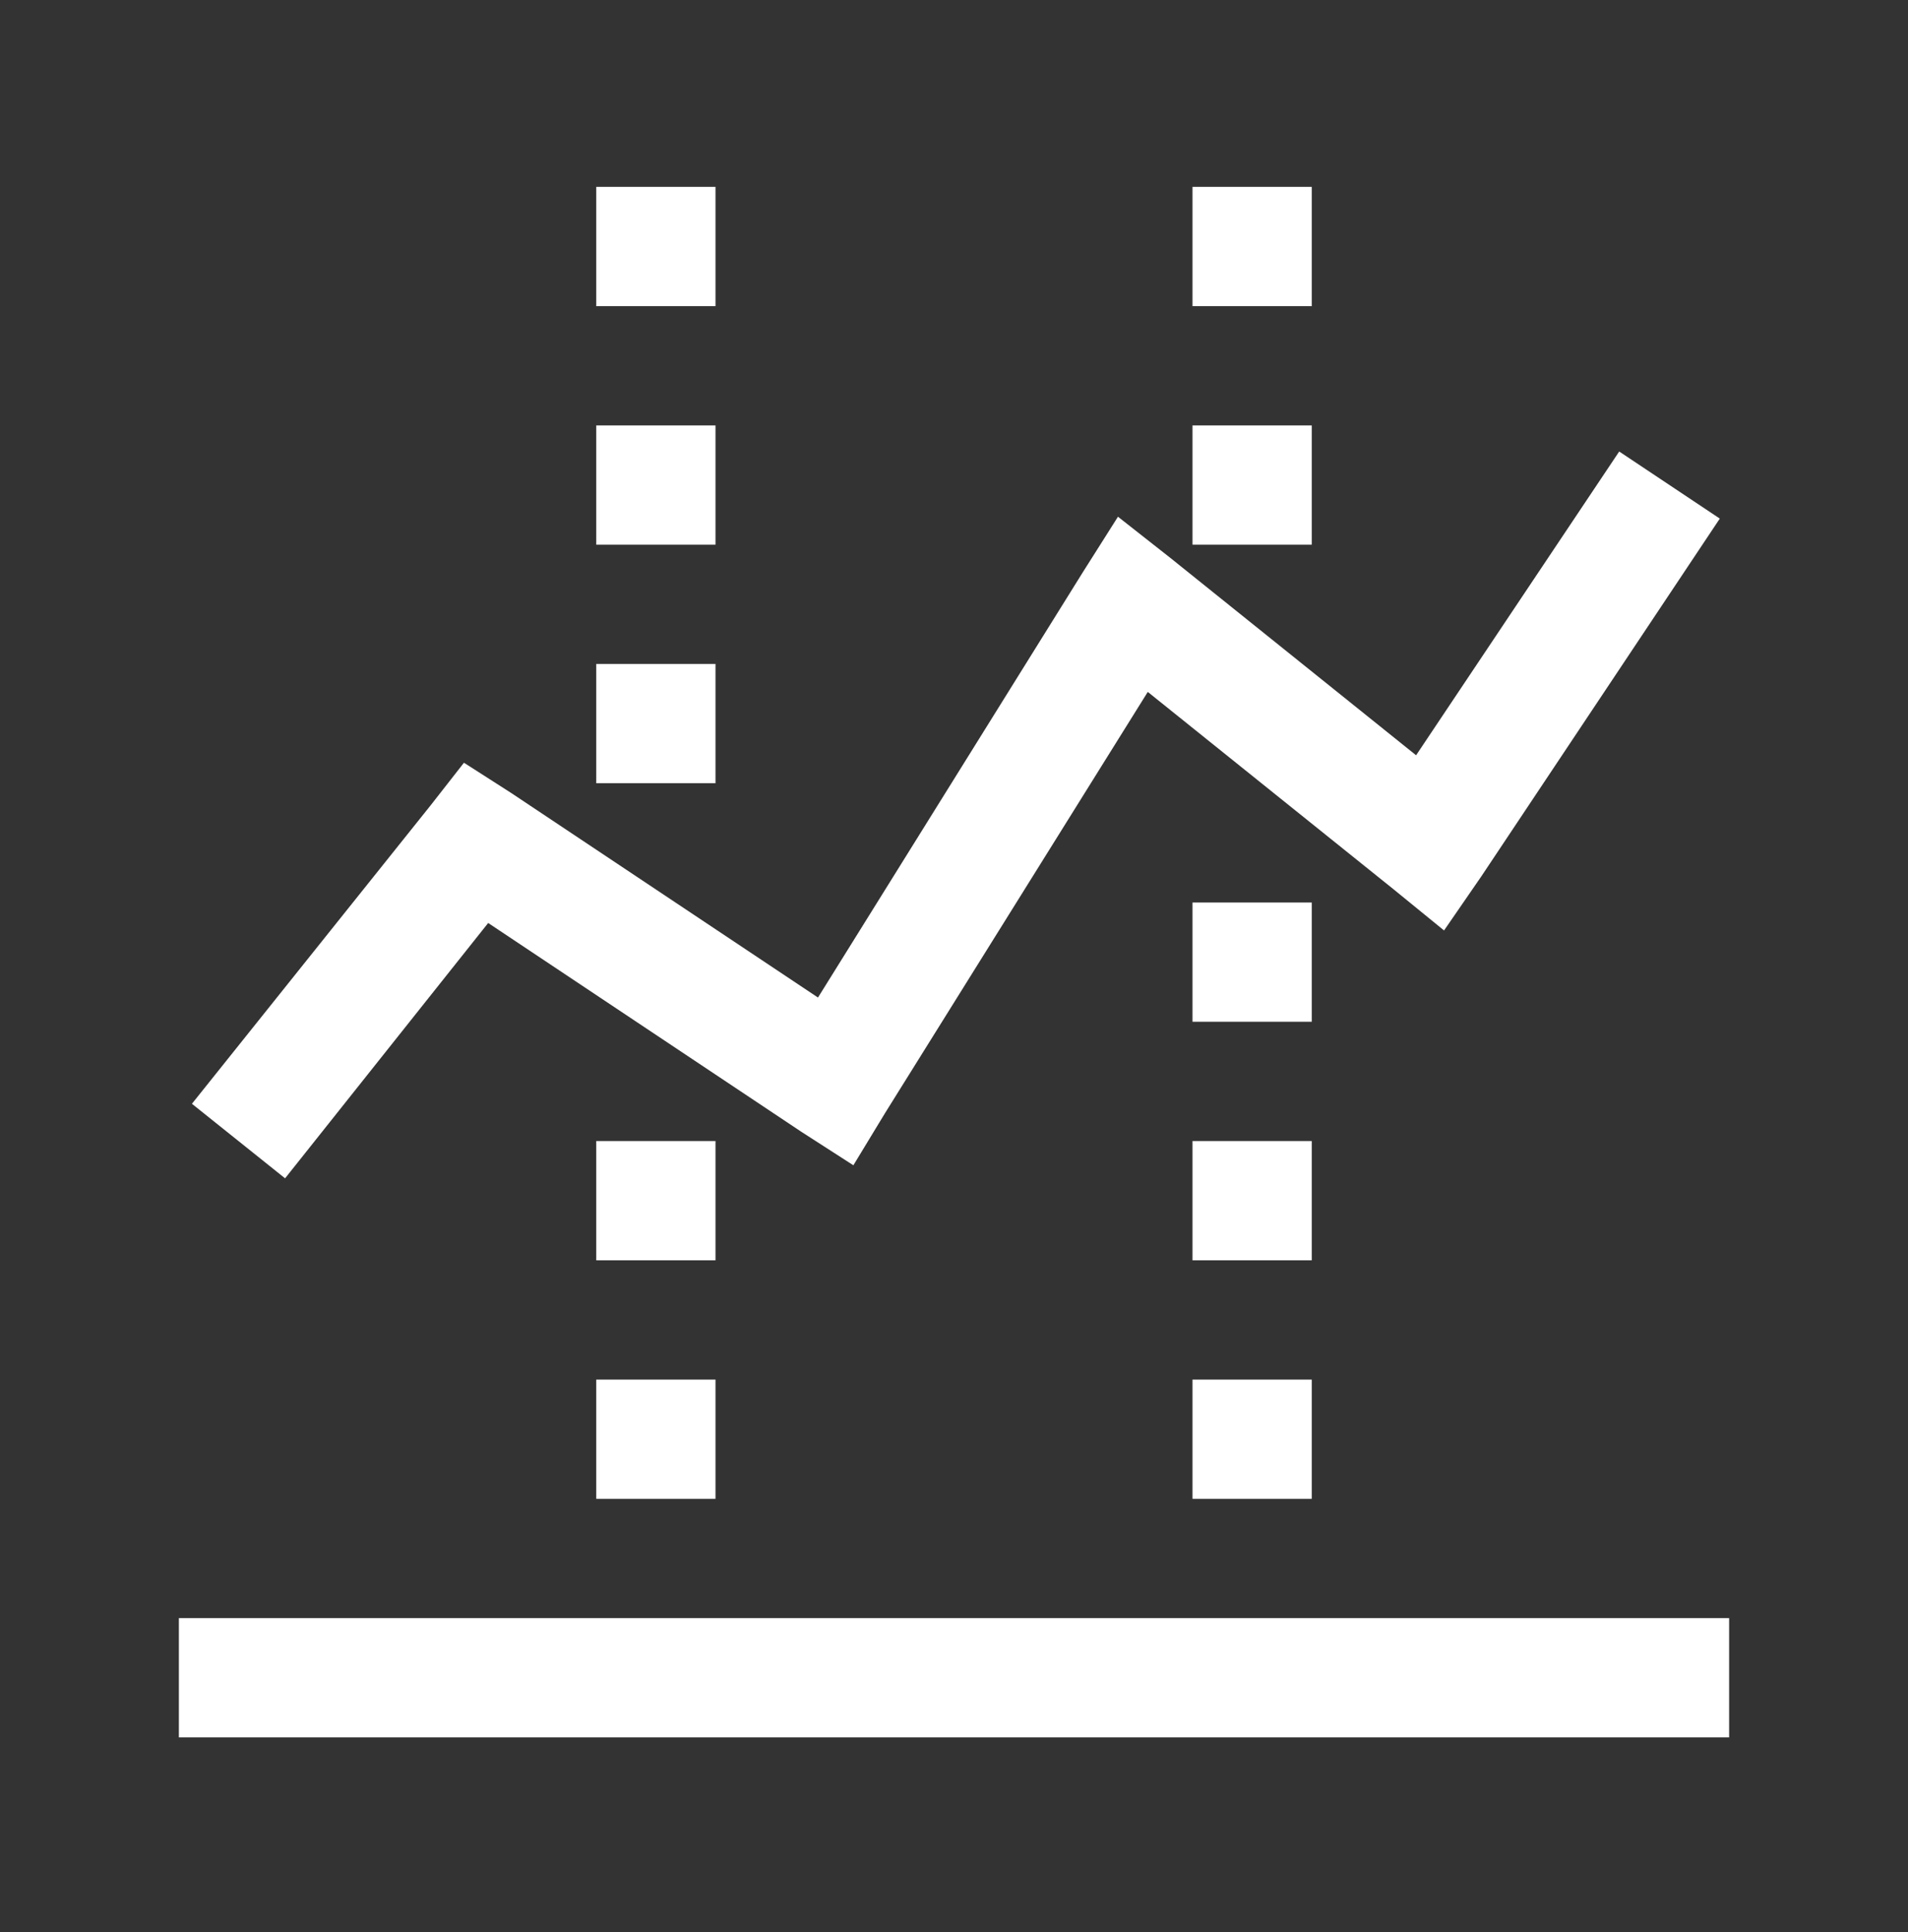 <svg width="80" height="81" viewBox="0 0 80 81" fill="none" xmlns="http://www.w3.org/2000/svg">
<rect x="0" y="0" width="80" height="81" fill="#333333" stroke="none"/>
<path d="M25 7.834V12.834H30V7.834H25ZM50 7.834V12.834H55V7.834H50ZM25 17.834V22.834H30V17.834H25ZM50 17.834V22.834H55V17.834H50ZM67.891 18.928L59.375 31.662L49.062 23.381L46.875 21.662L45.391 24.006L34.297 41.818L21.406 33.225L19.453 31.975L18.047 33.772L8.047 46.272L11.953 49.397L20.469 38.693L33.594 47.443L35.781 48.85L37.109 46.662L48.125 29.006L58.438 37.287L60.547 39.006L62.109 36.74L72.109 21.74L67.891 18.928ZM25 27.834V32.834H30V27.834H25ZM50 37.834V42.834H55V37.834H50ZM25 47.834V52.834H30V47.834H25ZM50 47.834V52.834H55V47.834H50ZM25 57.834V62.834H30V57.834H25ZM50 57.834V62.834H55V57.834H50ZM7.5 67.834V72.834H72.5V67.834H7.5Z" fill="white"/>
</svg>
